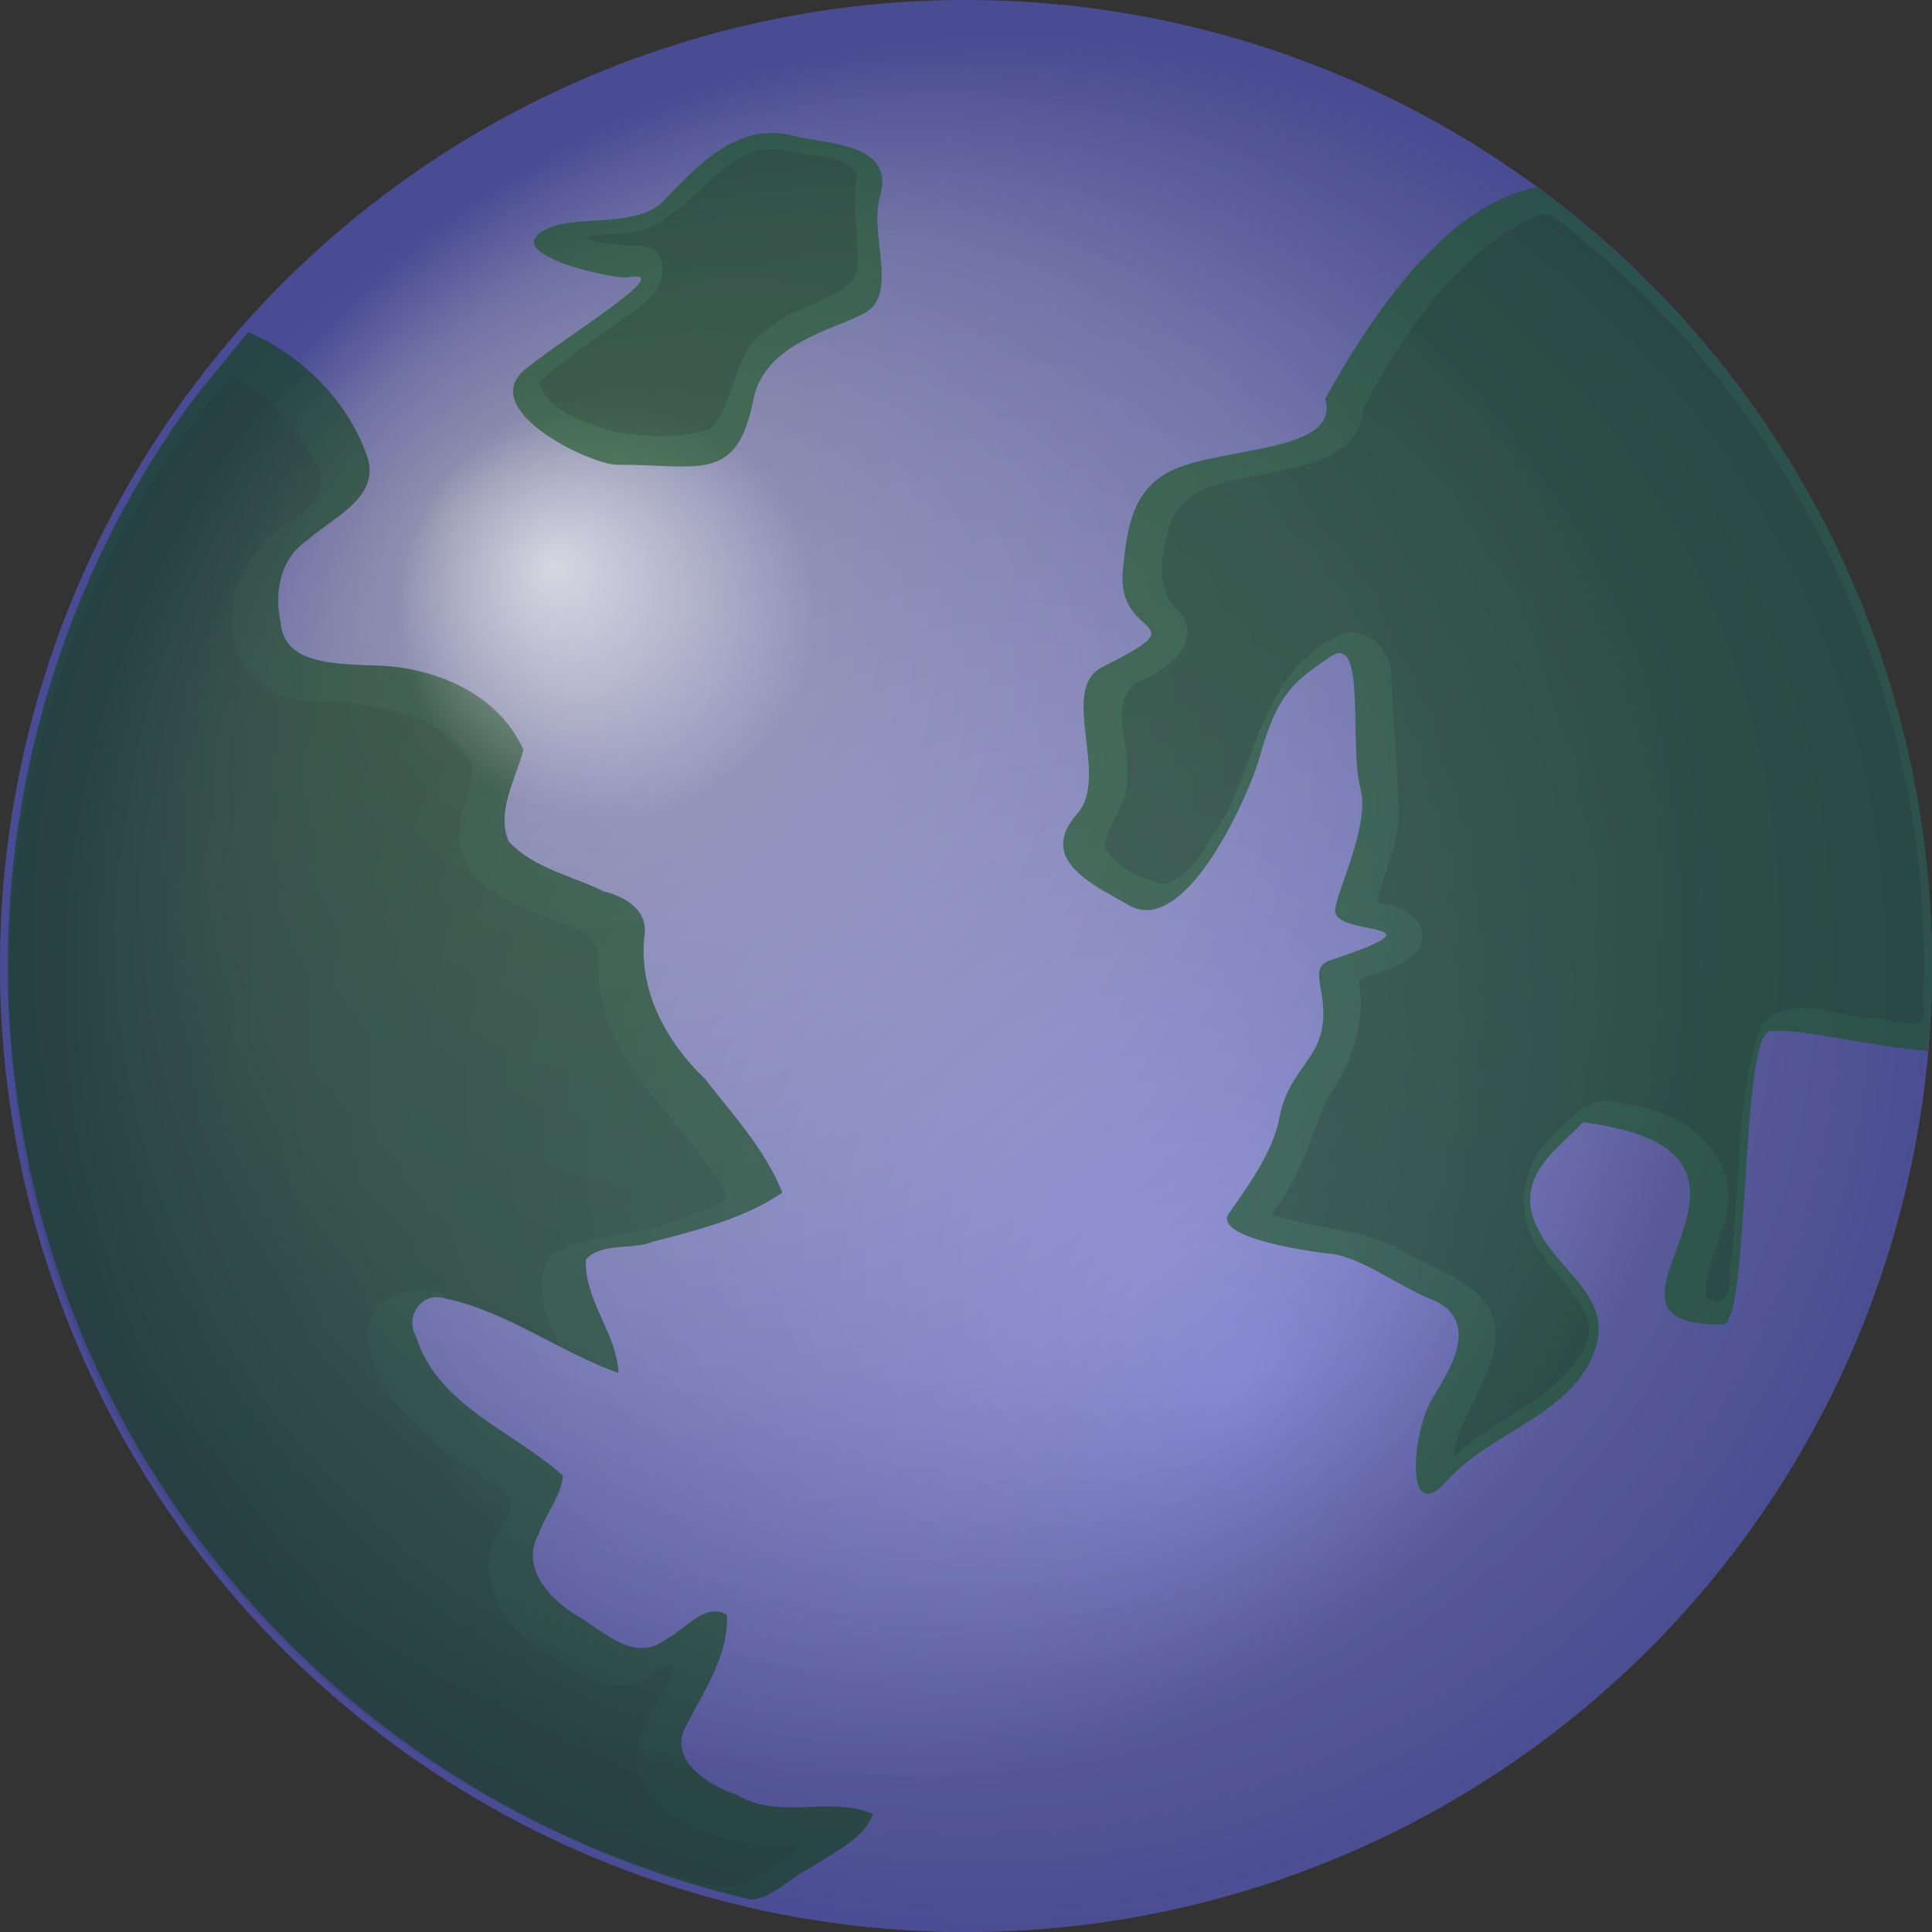 <?xml version="1.0" encoding="UTF-8" standalone="no"?>
<!-- Created with Inkscape (http://www.inkscape.org/) -->
<svg
   xmlns:svg="http://www.w3.org/2000/svg"
   xmlns="http://www.w3.org/2000/svg"
   xmlns:xlink="http://www.w3.org/1999/xlink"
   id="svg1383"
   height="20"
   width="20"
   y="0"
   x="0"
   version="1.0">
  <rect width="100%" height="100%" fill="#333333" stroke="none"/>
  <defs
     id="defs3">
    <radialGradient
       gradientUnits="userSpaceOnUse"
       xlink:href="#linearGradient2170"
       id="radialGradient2407"
       fy="261.723"
       fx="239.482"
       r="54.908"
       cy="273.333"
       cx="253.912" />
    <radialGradient
       gradientUnits="userSpaceOnUse"
       xlink:href="#linearGradient2156"
       id="radialGradient2405"
       fy="473.602"
       fx="421.292"
       r="225.216"
       cy="354.602"
       cx="317.401" />
    <linearGradient
       id="linearGradient2099">
      <stop
         id="stop2101"
         offset="0"
         style="stop-color:#babbdc;stop-opacity:1;" />
      <stop
         id="stop2103"
         offset="0.6"
         style="stop-color:#9193d5;stop-opacity:1;" />
      <stop
         id="stop2105"
         offset="1"
         style="stop-color:#6164c4;stop-opacity:1;" />
    </linearGradient>
    <radialGradient
       gradientUnits="userSpaceOnUse"
       xlink:href="#linearGradient2099"
       id="radialGradient2403"
       fy="247.211"
       fx="213.509"
       r="252.514"
       cy="374.919"
       cx="360.689" />
    <linearGradient
       id="linearGradient2170">
      <stop
         id="stop2172"
         offset="0"
         style="stop-color:#ffffff;stop-opacity:0.624;" />
      <stop
         id="stop2174"
         offset="1"
         style="stop-color:#ffffff;stop-opacity:0;" />
    </linearGradient>
    <radialGradient
       gradientUnits="userSpaceOnUse"
       xlink:href="#linearGradient2170"
       id="radialGradient2389"
       fy="261.723"
       fx="239.482"
       r="54.908"
       cy="273.333"
       cx="253.912" />
    <linearGradient
       id="linearGradient2156">
      <stop
         id="stop2158"
         offset="0"
         style="stop-color:#000000;stop-opacity:0;" />
      <stop
         id="stop2162"
         offset="1"
         style="stop-color:#000000;stop-opacity:1;" />
    </linearGradient>
    <radialGradient
       gradientUnits="userSpaceOnUse"
       xlink:href="#linearGradient2156"
       id="radialGradient2387"
       fy="473.602"
       fx="421.292"
       r="225.216"
       cy="354.602"
       cx="317.401" />
    <linearGradient
       id="linearGradient2183">
      <stop
         id="stop2185"
         offset="0"
         style="stop-color:#dcbbbb;stop-opacity:1;" />
      <stop
         id="stop2187"
         offset="0.6"
         style="stop-color:#d59191;stop-opacity:1;" />
      <stop
         id="stop2189"
         offset="1"
         style="stop-color:#c46161;stop-opacity:1;" />
    </linearGradient>
    <radialGradient
       gradientUnits="userSpaceOnUse"
       xlink:href="#linearGradient2183"
       id="radialGradient2385"
       fy="247.211"
       fx="213.509"
       r="252.514"
       cy="374.919"
       cx="360.689" />
  </defs>
  <g
     id="layer1">
    <g
       id="g2352"
       transform="matrix(3.960176e-2,0,0,3.960176e-2,8.583018e-2,-0.542)">
      <path
         id="path2205"
         style="fill:url(#radialGradient2403);fill-opacity:1;stroke:none;stroke-width:0.352;stroke-linecap:round;stroke-linejoin:round;stroke-miterlimit:4;stroke-opacity:1"
         transform="translate(-97.356,-100)"
         d="M 600.217 366.211 A 252.514 252.514 0 1 1  95.189,366.211 A 252.514 252.514 0 1 1  600.217 366.211 z" />
      <path
         id="path2207"
         style="fill:#18551f;fill-opacity:0.624;stroke:none;stroke-width:0.352;stroke-linecap:round;stroke-linejoin:round;stroke-miterlimit:4;stroke-opacity:1"
         d="M 49.438,116.688 C 9.598,169.608 -7.627,238.904 2.911,304.393 C 10.308,354.106 33.552,401.19 68.006,437.748 C 101.745,473.635 146.213,499.27 194.247,510.252 C 199.992,509.78 204.924,504.081 210.374,501.558 C 215.908,497.671 223.834,494.373 226.031,487.844 C 214.713,483.039 201.261,489.58 190.314,482.765 C 183.05,480.402 172.187,473.68 177.219,464.719 C 181.848,455.692 188.375,446.276 187.844,435.812 C 182.274,432.294 176.754,439.848 171.852,442.233 C 163.441,448.755 155.02,439.494 147.836,435.542 C 141.043,431.134 133.907,423.083 138.655,414.633 C 140.431,409.525 144.565,404.729 145,399.438 C 132.048,387.748 112.425,381.335 106.615,363.191 C 103.496,357.852 108.146,350.986 114.328,353.19 C 130.597,356.438 144.143,367.198 159.531,372.594 C 159.034,362.216 150.466,353.363 151,342.906 C 155.255,338.236 163.213,340.616 168.815,338.172 C 180.297,335.241 192.72,332.04 202.344,325.438 C 197.911,314.269 189.389,305.023 182.042,295.624 C 172.083,286.057 164.879,272.969 166.225,258.783 C 167.591,251.895 161.521,248.103 155.688,246.719 C 147.368,242.578 137.138,240.615 130.75,233.562 C 127.564,225.442 132.681,217.379 134.656,209.688 C 127.811,194.341 110.03,187.49 94.104,187.625 C 85.826,187.087 71.951,187.449 71.188,176.344 C 69.47,168.394 71.102,159.543 78.32,154.806 C 84.761,148.888 97.484,143.829 93.789,132.902 C 88.704,118.404 76.71,106.478 62.688,100.5 C 58.271,105.896 53.854,111.292 49.438,116.688 z " />
      <path
         id="path2209"
         style="opacity:0.25;fill:url(#radialGradient2405);fill-opacity:1;stroke:none;stroke-width:0.352;stroke-linecap:round;stroke-linejoin:round;stroke-miterlimit:4;stroke-opacity:1"
         transform="translate(-97.356,-100)"
         d="M 600.217 366.211 A 252.514 252.514 0 1 1  95.189,366.211 A 252.514 252.514 0 1 1  600.217 366.211 z" />
      <path
         id="path2211"
         style="fill:url(#radialGradient2407);fill-opacity:1;stroke:none;stroke-width:0.352;stroke-linecap:round;stroke-linejoin:round;stroke-miterlimit:4;stroke-opacity:1"
         transform="translate(-97.356,-100)"
         d="M 600.217 366.211 A 252.514 252.514 0 1 1  95.189,366.211 A 252.514 252.514 0 1 1  600.217 366.211 z" />
      <path
         id="path2213"
         style="fill:#18551f;fill-opacity:0.624;stroke:none;stroke-width:0.352;stroke-linecap:round;stroke-linejoin:round;stroke-miterlimit:4;stroke-opacity:1"
         d="M 399.656,62.656 C 382.547,65.809 363.976,82.236 344.219,117.969 C 348.411,131.943 317.844,130.432 304.562,136.469 C 294.033,141.255 292.405,151.232 291.344,162.906 C 289.65,181.538 312.278,174.908 286.031,188.031 C 274.432,193.831 288.053,216.682 279.438,226.375 C 268.461,238.724 284.658,245.389 292.656,250.188 C 308.128,259.47 324.869,219.773 327.031,211.844 C 331.917,193.928 337.008,191.373 345.531,185.406 C 355.165,178.663 350.375,208.437 353.469,219.781 C 356.056,229.267 347.307,246.402 346.844,251.5 C 346.168,258.928 378.052,253.879 345.531,264.719 C 338.975,266.904 346.089,273.952 342.906,284.562 C 340.812,291.544 334.178,295.457 332.312,305.719 C 330.63,314.974 323.549,324.447 319.094,330.812 C 314.495,337.382 341.492,341.039 345.531,341.406 C 353.25,342.108 363.339,349.86 371.969,353.312 C 386.547,359.144 374.748,374.748 371.969,379.75 C 366.618,389.381 365.351,412.816 375.938,400.906 C 387.253,388.176 407.94,383.696 414.281,367.844 C 420.275,352.86 405.96,347.202 399.75,334.781 C 392.942,321.164 405.784,313.603 411.625,307.031 C 475.099,315.112 404.249,360.927 448.656,359.906 C 455.233,356.253 452.861,283.919 460.562,283.219 C 469.261,282.428 488.863,287.73 501.844,288.344 C 502.479,281.046 502.875,273.68 502.875,266.219 C 502.875,182.693 462.209,108.631 399.656,62.656 z " />
      <path
         id="path2215"
         style="fill:#18551f;fill-opacity:0.624;fill-rule:evenodd;stroke:none;stroke-width:1pt;stroke-linecap:butt;stroke-linejoin:miter;stroke-opacity:1"
         d="M 135.327,110.039 C 121.987,120.711 152.084,135.158 159.124,135.158 C 180.961,135.158 190.39,140.124 194.82,117.971 C 197.748,103.333 216.137,99.812 223.905,95.496 C 232.841,90.532 224.934,74.879 227.872,65.089 C 232.15,50.827 213.125,51.332 205.397,49.224 C 189.976,45.019 178.93,58.504 171.023,66.411 C 164.358,73.076 149.228,70.105 141.938,73.021 C 126.365,79.25 155.357,86.242 161.768,86.242 C 175.523,83.598 146.89,100.789 135.327,110.039 z " />
      <path
         id="path2217"
         style="opacity:0.1;fill:#18001f;fill-opacity:0.624;stroke:none;stroke-width:0.352;stroke-linecap:round;stroke-linejoin:round;stroke-miterlimit:4;stroke-opacity:1"
         d="M 48.188,124.406 C -1.621,190.57 -13.978,282.872 17.061,359.726 C 45.173,431.338 108.99,488.719 184.042,506.503 C 192.518,509.021 199.092,500.952 206.033,497.264 C 207.816,494.65 195.658,496.821 191.709,495.07 C 181.718,493.328 170.394,489.088 165.719,479.344 C 160.379,468.302 171.086,459.315 174.056,449.352 C 174.193,446.366 166.581,453.68 162.921,453.78 C 153.255,456.302 145.15,448.177 137.378,443.685 C 127.722,437.444 121.63,424.169 128.413,413.675 C 132.572,408.296 132.275,403.559 125.501,400.98 C 112.166,391.687 96.882,381.454 93.916,364.163 C 92.511,353.39 106.591,347.629 114.889,352.845 C 125.124,355.88 134.303,361.43 144.031,365.688 C 141.057,358.451 135.936,348.033 142.493,341.473 C 152.705,335.902 165.034,337.035 175.608,332.17 C 179.369,330.545 186.858,329.576 187.863,326.155 C 177.522,306.86 156.08,293.02 154.397,269.588 C 154.516,264.464 154.76,257.609 148.252,256.596 C 137.096,251.362 120.806,248.338 117.812,234.312 C 116.769,227.023 121.902,219.975 121.215,213.144 C 111.906,198.12 92.414,197.549 76.656,196.781 C 65.971,195.629 57.235,185.955 58.647,175.006 C 57.975,162.527 67.873,153.191 77.613,147.144 C 82.765,143.791 83.101,137.238 79.129,132.869 C 74.583,123.952 66.931,116.876 58.156,112.188 C 54.833,116.26 51.51,120.333 48.188,124.406 z " />
      <path
         id="path2219"
         style="opacity:0.2;fill:#18001f;fill-opacity:0.624;stroke:none;stroke-width:0.352;stroke-linecap:round;stroke-linejoin:round;stroke-miterlimit:4;stroke-opacity:1"
         d="M 399.375,70.094 C 378.291,80.087 364.725,100.708 354.209,120.529 C 353.55,132.876 338.99,135.474 329.255,137.473 C 319.339,139.489 305.105,140.602 303.102,153.001 C 300.881,160.29 300.24,169.5 307,174.594 C 311.743,183.444 301.302,189.418 294.531,192.406 C 287.439,198.496 293.629,208.512 292.319,216.406 C 293.441,223.412 287.012,228.877 286.625,235.188 C 289.611,240.513 296.324,243.578 301.937,244.897 C 310.405,242.684 313.716,232.883 318.438,226.375 C 326.311,210.655 328.738,189.781 345.895,180.881 C 352.808,175.619 360.867,182.132 361.562,189.625 C 361.779,201.785 363.24,213.927 363.366,226.088 C 363.803,234.502 359.133,241.771 357.906,249.75 C 363.218,250.014 371.154,253.448 369.406,260.312 C 366.434,266.616 358.548,267.056 353.031,270 C 355.052,280.863 351.248,291.821 344.885,300.471 C 340.459,310.862 337.522,322.309 330.125,331 C 340.601,334.85 352.974,334.77 363.354,339.979 C 372.194,345.51 385.295,348.26 388.621,359.452 C 390.358,372.218 379.288,382.236 377.812,394.531 C 388.279,384.3 404.252,379.876 411.734,366.798 C 417.159,356.82 405.918,349.7 401.467,342.065 C 393.558,333.154 394.915,319.329 403.132,311.116 C 407.959,306.119 413.933,299.01 421.686,302.252 C 435.229,303.193 450.881,312.825 449.531,328.094 C 448.831,336.511 443.236,344.007 443.812,352.562 C 448.834,356.724 450.776,349.701 450.011,345.76 C 453,324.396 451.02,302.022 458.25,281.469 C 466.011,272.908 477.967,279.584 487.586,279.809 C 493.092,279.855 502.849,285.042 500.509,275.601 C 504.074,198.785 468.473,121.55 408.286,73.819 C 405.842,71.818 402.791,68.517 399.375,70.094 z " />
      <path
         id="path2221"
         style="opacity:0.2;fill:#18001f;fill-opacity:0.624;fill-rule:evenodd;stroke:none;stroke-width:1pt;stroke-linecap:butt;stroke-linejoin:miter;stroke-opacity:1"
         d="M 196.031,52.906 C 182.004,57.216 175.157,74.985 159.188,74.812 C 151.162,74.846 147.233,76.198 157.484,77.44 C 162.275,78.714 169.807,75.918 170.878,82.655 C 172.32,91.698 161.437,95.747 155.744,100.549 C 149.867,104.681 143.927,108.774 138.719,113.75 C 141.158,121.117 150.078,123.832 156.715,126.125 C 165.405,127.98 175.163,128.439 183.509,125.877 C 190.541,118.431 189.024,105.442 198.575,99.723 C 205.096,93.401 216.483,93.057 221.563,85.692 C 222.941,76.913 220.189,68.051 221.906,59.281 C 217.787,53.227 208.897,55.022 202.624,52.951 C 200.446,52.459 198.234,52.886 196.031,52.906 z " />
    </g>
  </g>
</svg>
